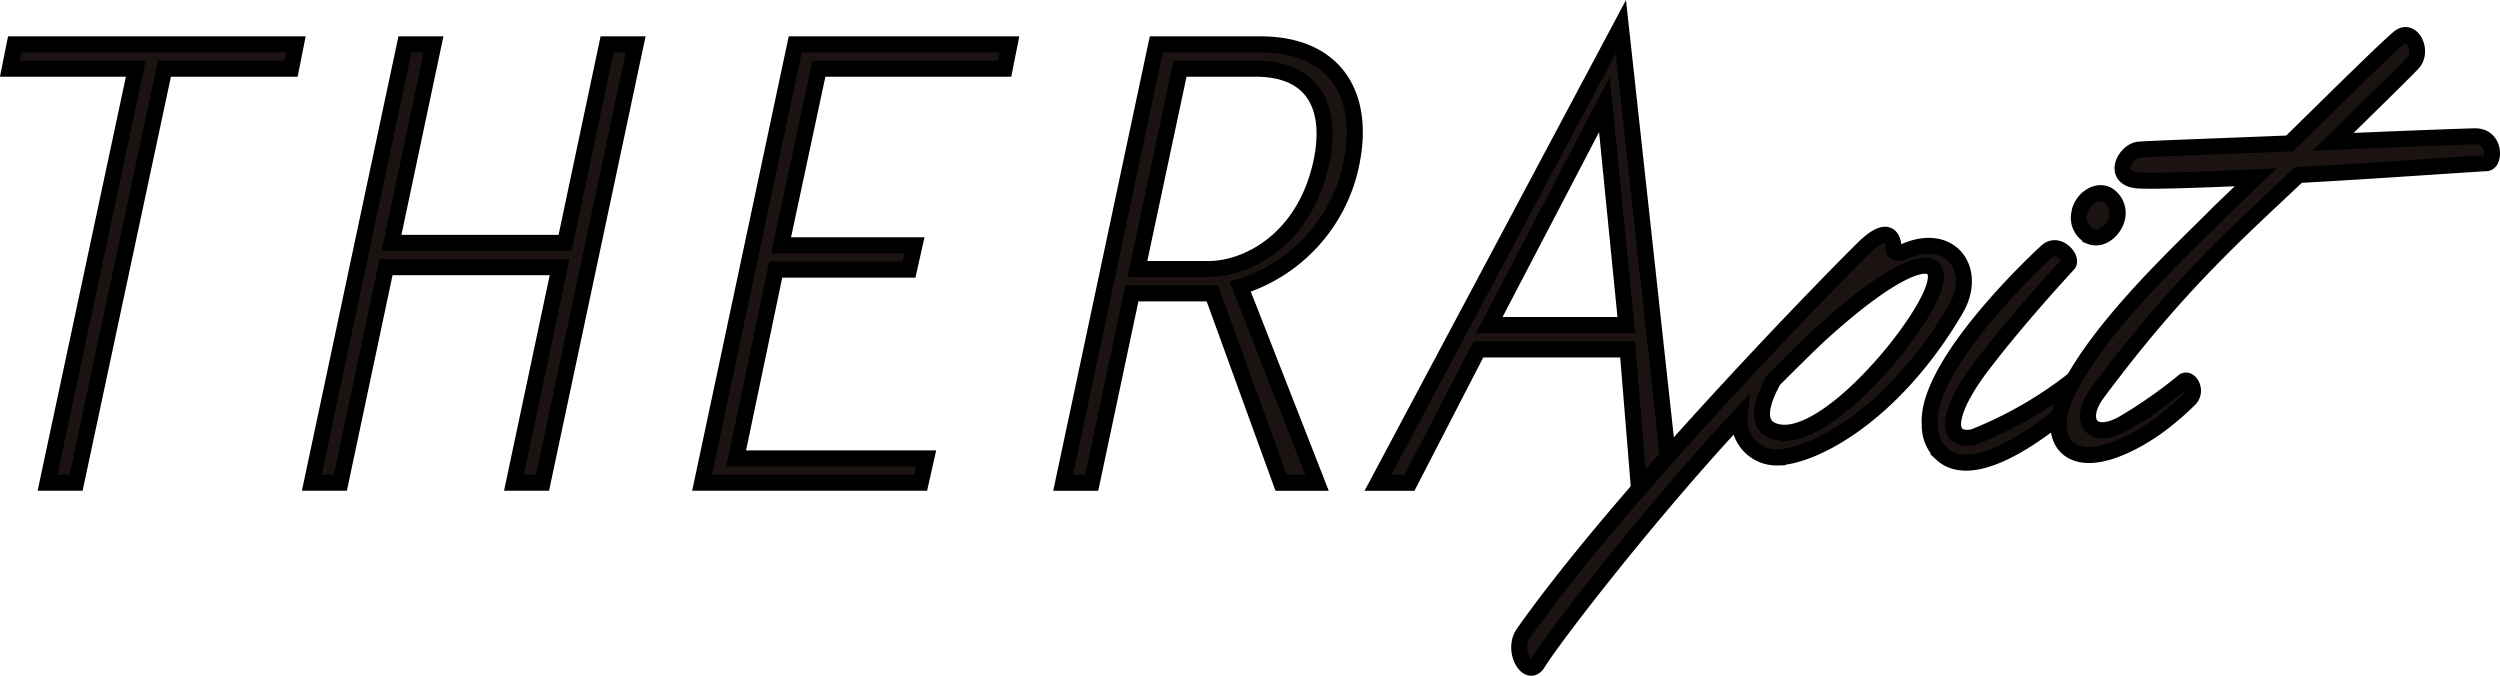 <svg xmlns="http://www.w3.org/2000/svg" width="233.996" height="63.257" viewBox="0 0 233.996 63.257"><g transform="translate(-440.575 -381.794)"><g transform="translate(441.49 384.292)"><path d="M467.819,388.509H455.966L447.7,427.262h-2.678l8.264-38.753h-11.8l.456-2.28h26.329Z" transform="translate(-441.49 -384.577)" fill="#1a1311" stroke="#000" stroke-width="1.5"/><path d="M482.1,404.809H498.34l3.932-18.58h2.679l-8.719,41.033h-2.679l4.274-20.174H481.585l-4.275,20.174h-2.677l8.718-41.033h2.679Z" transform="translate(-446.365 -384.577)" fill="#1a1311" stroke="#000" stroke-width="1.5"/><path d="M545.787,388.509H528.4l-3.534,16.527h12.481l-.513,2.281H524.359l-3.7,17.666h17.78l-.513,2.28H517.463l8.719-41.033h20.06Z" transform="translate(-452.666 -384.577)" fill="#1a1311" stroke="#000" stroke-width="1.5"/><path d="M565.805,386.229h9.744c6.9,0,9.917,4.618,8.492,11.285a15.235,15.235,0,0,1-10.373,11.4l7.181,18.351h-3.362l-6.44-17.723h-7.522l-3.761,17.723h-2.679Zm-1.767,21.03h6.668c3.648,0,9-2.793,10.543-9.974,1.026-4.786-.4-8.776-6.154-8.776h-7.066Z" transform="translate(-458.494 -384.577)" fill="#1a1311" stroke="#000" stroke-width="1.5"/><path d="M619.042,426.977h-3.02L615,414.5H601.034l-6.44,12.481h-2.963l22.738-42.685Zm-16.983-14.76h12.823l-2.053-20.63Z" transform="translate(-463.576 -384.292)" fill="#1a1311" stroke="#000" stroke-width="1.5"/></g><g transform="translate(582.773 385.07)"><path d="M643.237,409.114c4.432-2.068,7.091,1.625,4.948,5.319-5.614,9.6-13,13.738-16.694,13.887a3.474,3.474,0,0,1-3.545-3.841c-8.939,9.6-17.728,21.127-18.91,23.121-.887,1.4-2.438-1.182-1.331-2.807,9.382-13.3,29.252-33.537,31.985-36.2,2.438-2.29,2.66-.443,2.66.148C642.35,409.557,643.827,408.892,643.237,409.114Zm-11.672,16.842c4.58.886,13.075-9.382,14.479-13.3,1.329-3.546-2.142-3.546-10.711,4.284-1.33,1.256-2.733,2.659-4.21,4.137C629.94,423.223,629.275,425.513,631.565,425.956Z" transform="translate(-607.321 -388.78)" fill="#1a1311" stroke="#000" stroke-width="1.5"/><path d="M663.38,407.944c1.034-.886,2.438.739,1.921,1.255-.886.96-4.728,5.171-7.682,9.013-3.62,4.579-4.062,7.682-1.181,7.165a37.581,37.581,0,0,0,9.307-5.319c.591-.518,1.4.813.664,1.625-2.585,2.512-9.75,8.2-12.927,5.245a3.629,3.629,0,0,1-1.108-2.734C651.93,418.508,662.863,408.386,663.38,407.944Zm6.534-3.137c-.222,1.108-1.4,2.216-2.511,1.772a1.934,1.934,0,0,1-1.035-2.142c.148-1.182,1.477-2.29,2.585-1.772A1.987,1.987,0,0,1,669.914,404.807Z" transform="translate(-613.946 -387.732)" fill="#1a1311" stroke="#000" stroke-width="1.5"/><path d="M667.231,418.838c2.955-6.353,11.155-13.814,14.331-17.064l3.4-3.25c-4.875.222-9.012.369-10.932.3-2.585-.148-1.4-2.659-.074-2.881.444-.074,7.092-.3,14.183-.591,4.728-4.653,9.6-9.455,10.341-9.972,1.182-.813,2.217,1.477,1.109,2.512-.3.368-3.1,3.1-7.387,7.313,6.722-.3,12.852-.518,13.3-.518,1.92,0,1.846,2.513,1.034,2.513-3.694.221-10.785.738-17.581,1.108-5.688,5.392-11.3,10.267-18.91,20.535-1.7,2.363-.517,4.432,2.512,2.733a44.5,44.5,0,0,0,5.614-3.915c.517-.518,1.4.813.591,1.625a26.053,26.053,0,0,1-2.734,2.364c-2.068,1.551-6.352,3.988-8.568,2.289C666.419,423.122,666.05,421.423,667.231,418.838Z" transform="translate(-616.026 -385.204)" fill="#1a1311" stroke="#000" stroke-width="1.5"/></g></g></svg>